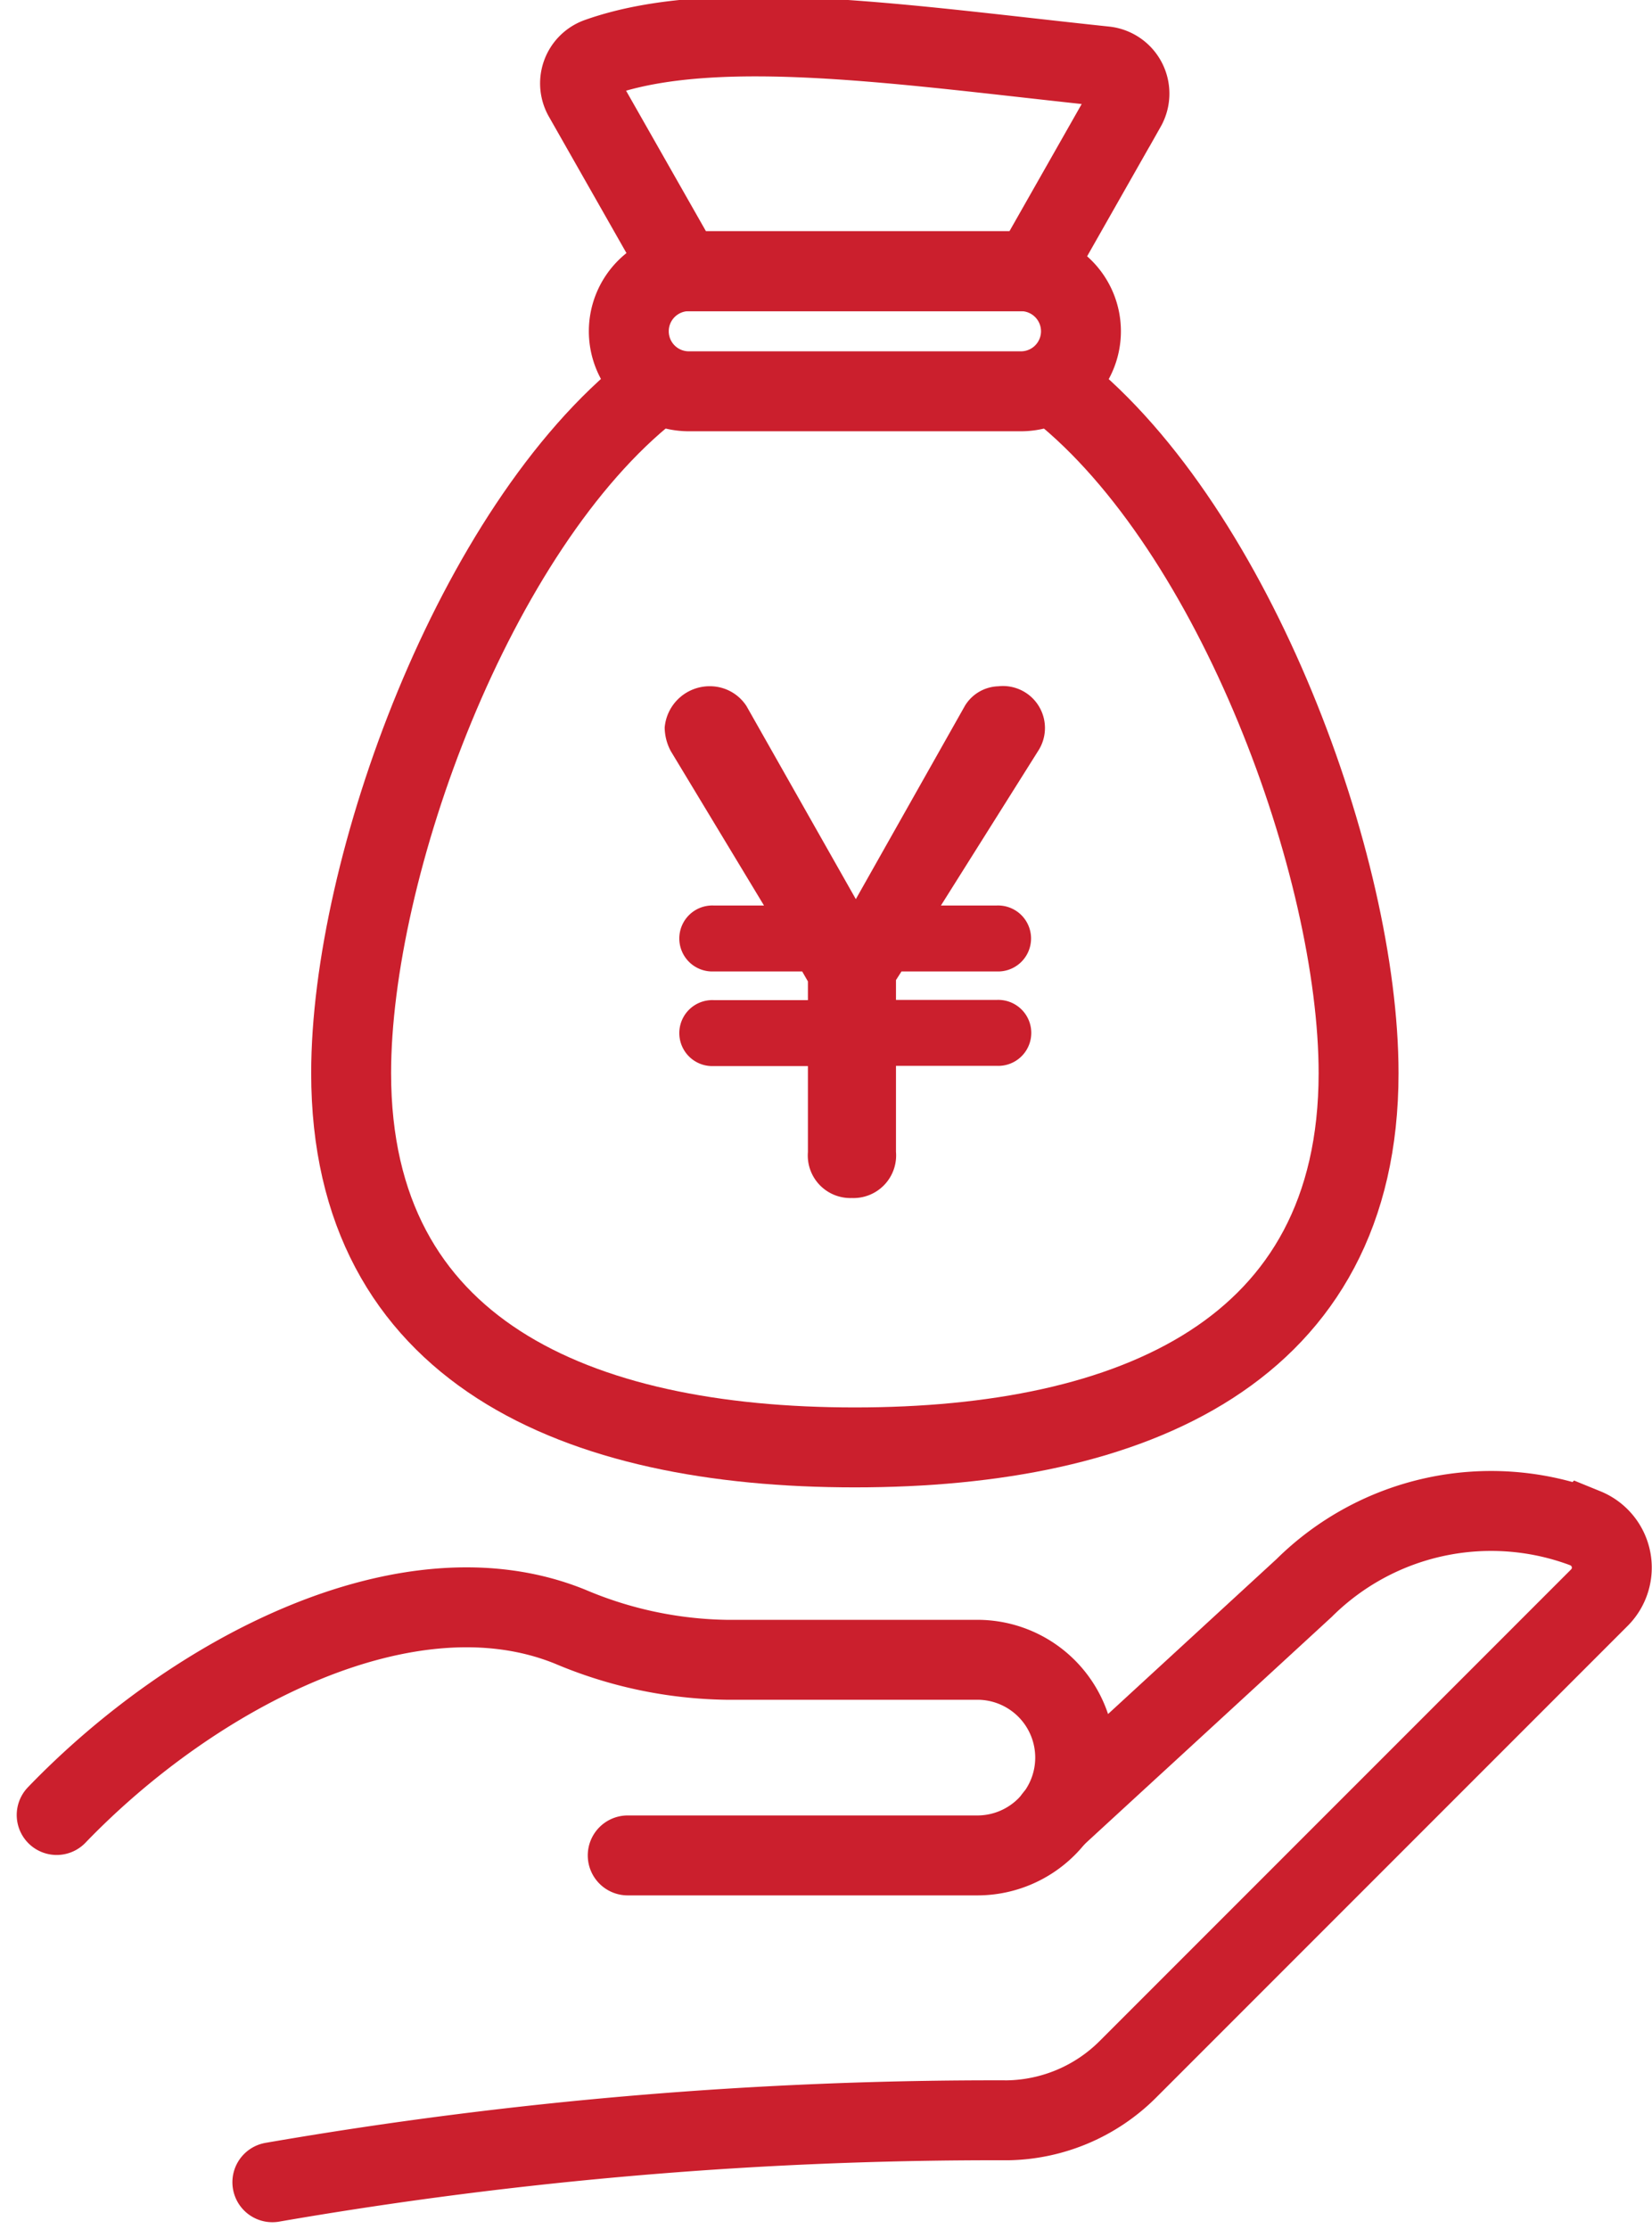 <svg xmlns="http://www.w3.org/2000/svg" width="38.268" height="51.616" viewBox="0 0 38.268 51.616"><g transform="translate(-8511.117 -1737.667)"><path d="M8535.654,1746.683c4.085,3.254,6.934,11.075,6.934,15.834,0,6.444-5.224,8.667-11.669,8.667s-11.668-2.223-11.668-8.667c0-4.758,2.849-12.612,6.933-15.834" fill="none" stroke="#cb1f2d" stroke-linecap="round" stroke-miterlimit="10" stroke-width="1.851"/><path d="M8534.766,1743.947h-7.692a1.391,1.391,0,0,0-1.391,1.391h0a1.39,1.39,0,0,0,1.391,1.39h7.692a1.39,1.39,0,0,0,1.391-1.39h0A1.391,1.391,0,0,0,8534.766,1743.947Z" fill="none" stroke="#cb1f2d" stroke-linecap="round" stroke-miterlimit="10" stroke-width="1.851"/><path d="M8524.642,1739.92l2.29,4.027h8.107l2.159-3.8a.635.635,0,0,0-.484-.944c-4.6-.486-9.006-1.173-11.742-.2A.632.632,0,0,0,8524.642,1739.92Z" fill="none" stroke="#cb1f2d" stroke-linecap="round" stroke-miterlimit="10" stroke-width="1.851"/><path d="M8530.85,1765.409a.986.986,0,0,1-1.018-1.064v-1.992h-2.176a.764.764,0,1,1,0-1.526h2.176v-.434l-.133-.231h-2.043a.764.764,0,1,1,0-1.526h1.159l-2.159-3.575a1.187,1.187,0,0,1-.142-.546,1.046,1.046,0,0,1,1.095-.956,1.007,1.007,0,0,1,.8.458l2.533,4.471,2.528-4.479a.938.938,0,0,1,.774-.45.972.972,0,0,1,.94,1.467l-2.271,3.61h1.285a.764.764,0,1,1,0,1.526H8532l-.128.2v.46h2.331a.764.764,0,1,1,0,1.526h-2.331v1.992A.987.987,0,0,1,8530.85,1765.409Z" fill="#cb1f2d"/><path d="M8527.656,1762.014c-.31,0-.463-.138-.463-.432,0-.277.153-.416.463-.416h2.515v-.864l-.278-.479h-2.236c-.31,0-.463-.139-.463-.432,0-.278.153-.417.463-.417h1.759l-2.469-4.089a.878.878,0,0,1-.094-.37.711.711,0,0,1,.758-.617.672.672,0,0,1,.509.293l2.824,4.984,2.823-5a.593.593,0,0,1,.479-.277.728.728,0,0,1,.741.617.714.714,0,0,1-.094.339l-2.592,4.12h1.9q.463,0,.463.417c0,.293-.154.432-.463.432h-2.393l-.277.448v.9h2.67q.463,0,.463.416c0,.294-.154.432-.463.432h-2.67v2.331a.681.681,0,1,1-1.358,0v-2.331Z" fill="#cb1f2d"/><path d="M8517.426,1788.2a98.21,98.21,0,0,1,17.028-1.434,4.033,4.033,0,0,0,2.791-1.182l10.916-10.916a.983.983,0,0,0-.308-1.606l-.054-.022a6.151,6.151,0,0,0-6.473,1.4l-5.789,5.322" fill="none" stroke="#cb1f2d" stroke-linecap="round" stroke-miterlimit="10" stroke-width="1.851"/><path d="M8525.658,1780.632h8.1a2.265,2.265,0,0,0,2.265-2.265h0a2.265,2.265,0,0,0-2.265-2.265h-5.824a9.617,9.617,0,0,1-3.611-.767c-3.741-1.519-8.7,1.047-11.893,4.361" fill="none" stroke="#cb1f2d" stroke-linecap="round" stroke-miterlimit="10" stroke-width="1.851"/></g></svg>